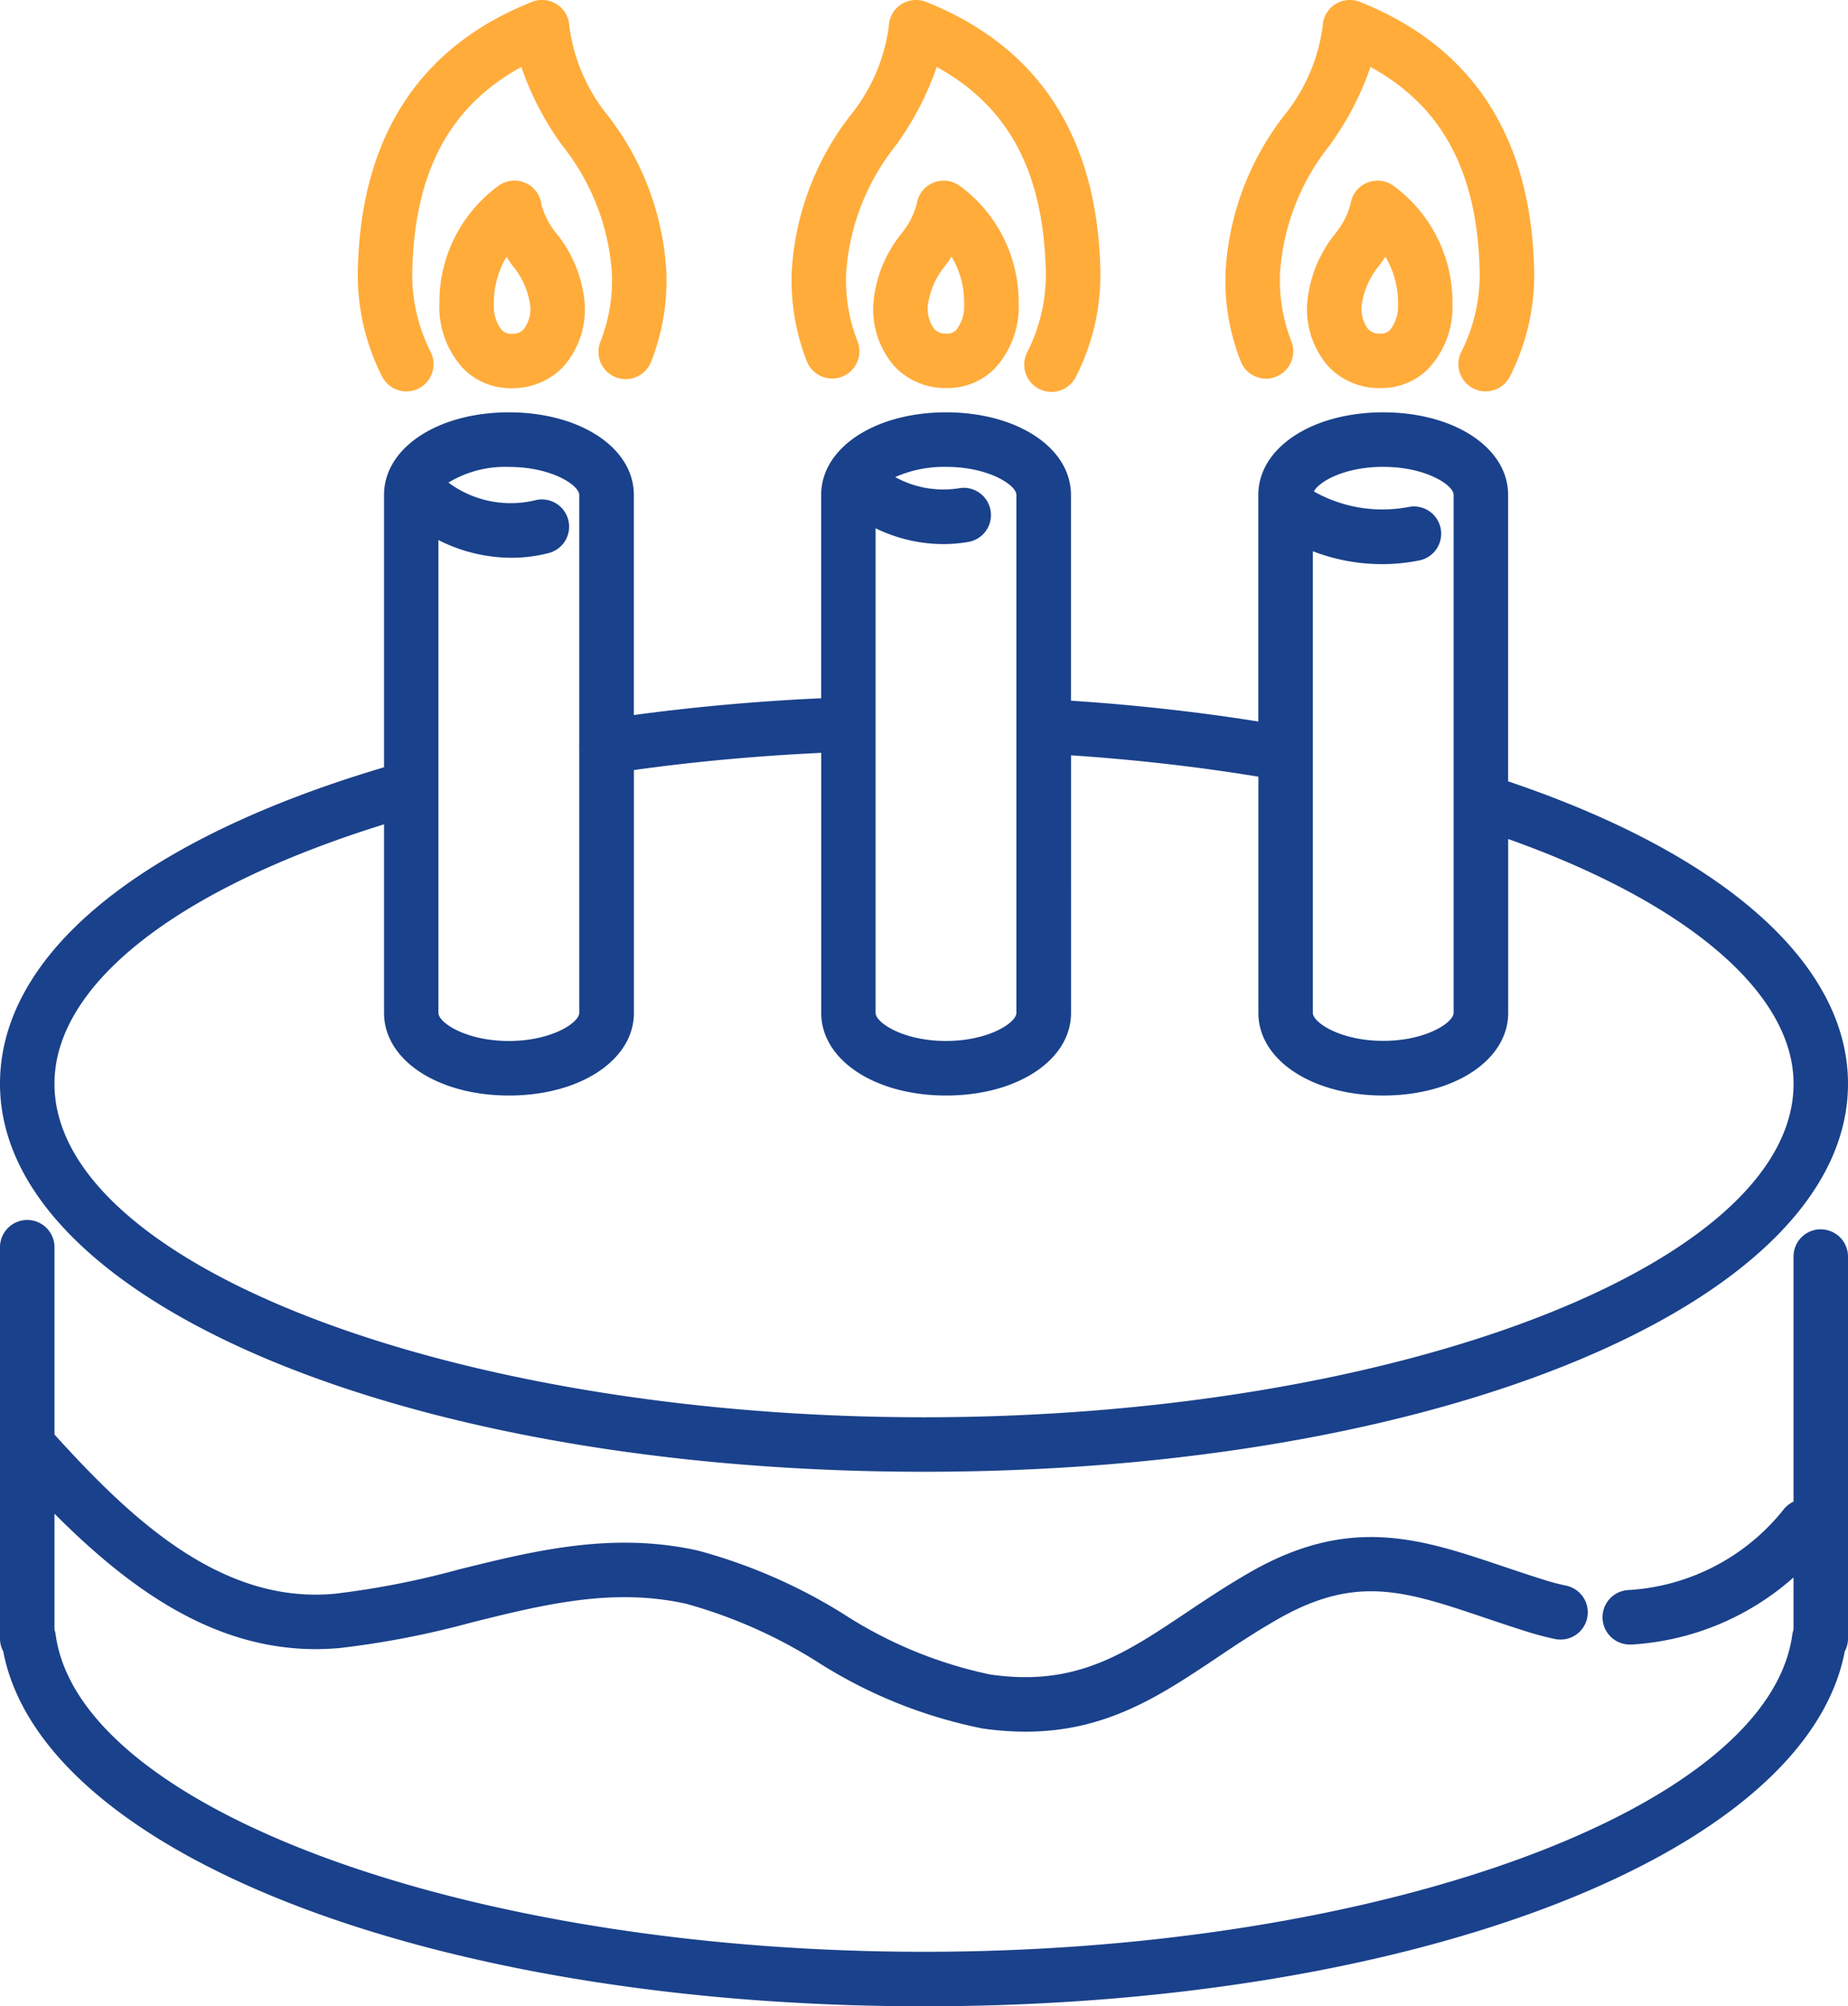 <svg xmlns="http://www.w3.org/2000/svg" width="86" height="93.341" viewBox="0 0 86 93.341"><g transform="translate(0 0)"><path d="M84.732,82.929A1.268,1.268,0,0,0,83.465,84.2V95.6a1.267,1.267,0,0,0-.45.351,9.976,9.976,0,0,1-7.241,3.763,1.268,1.268,0,0,0,.079,2.534c.028,0,.054,0,.082,0a12.465,12.465,0,0,0,7.53-3.121v2.427a1.288,1.288,0,0,0-.058.242C82.289,109.927,64.162,116.543,43,116.543S3.711,109.927,2.592,101.8a1.21,1.21,0,0,0-.057-.24v-5.4c3.759,3.772,8,6.734,13.283,6.25a41.285,41.285,0,0,0,6.136-1.191c3.37-.837,6.553-1.625,9.973-.868a22.863,22.863,0,0,1,6.083,2.687,22.367,22.367,0,0,0,7.71,3.115,14.122,14.122,0,0,0,2.009.149c3.759,0,6.261-1.674,8.887-3.429.9-.606,1.841-1.231,2.864-1.813,3.642-2.073,5.9-1.311,9.637-.051.629.212,1.287.433,1.982.651.415.13.842.242,1.269.332a1.268,1.268,0,0,0,.525-2.481c-.348-.074-.7-.164-1.035-.272-.679-.212-1.318-.428-1.931-.634-3.794-1.277-7.071-2.381-11.7.25-1.1.627-2.078,1.279-3.02,1.909-2.882,1.928-5.157,3.455-9.127,2.878a20.153,20.153,0,0,1-6.831-2.817,25.125,25.125,0,0,0-6.773-2.949c-4-.888-7.627.012-11.132.882a39.24,39.24,0,0,1-5.76,1.127c-5.311.5-9.52-3.515-13.049-7.406V83.8A1.268,1.268,0,1,0,0,83.8v18.168a1.265,1.265,0,0,0,.151.6C1.956,112.012,20.2,119.079,43,119.079s41.043-7.067,42.849-16.509a1.258,1.258,0,0,0,.151-.6V84.2a1.268,1.268,0,0,0-1.268-1.268" transform="translate(0 -25.738)" fill="#1a418b"/><path d="M43,77.166c24.113,0,43-7.929,43-18.052,0-5.57-5.763-10.679-15.817-14.068V31.719c0-2.19-2.5-3.841-5.812-3.841s-5.813,1.651-5.813,3.841V42.262c-2.811-.448-5.732-.773-8.719-.969V31.719c0-2.19-2.5-3.841-5.811-3.841s-5.813,1.651-5.813,3.841V41.18c-2.97.134-5.89.4-8.718.78V31.719c0-2.19-2.5-3.841-5.812-3.841s-5.813,1.651-5.813,3.841V44.391C6.5,47.765,0,53.11,0,59.114,0,69.237,18.888,77.166,43,77.166M64.371,30.414c2,0,3.276.857,3.276,1.3v24.1c0,.449-1.277,1.305-3.276,1.305s-3.277-.857-3.277-1.305V34.34a8.969,8.969,0,0,0,3.219.6,8.761,8.761,0,0,0,1.718-.169,1.268,1.268,0,1,0-.495-2.487,6.492,6.492,0,0,1-4.392-.725c.239-.465,1.44-1.146,3.227-1.146M47.3,31.719v24.1c0,.449-1.277,1.305-3.276,1.305s-3.277-.857-3.277-1.305V33.271a7.221,7.221,0,0,0,3.144.736,6.8,6.8,0,0,0,1.12-.092,1.268,1.268,0,1,0-.416-2.5,4.64,4.64,0,0,1-2.936-.526,5.648,5.648,0,0,1,2.364-.475c2,0,3.276.857,3.276,1.3m-20.343,0V43.3a1.231,1.231,0,0,0,0,.182V55.82c0,.449-1.276,1.305-3.276,1.305s-3.277-.857-3.277-1.305v-22a7.564,7.564,0,0,0,3.393.824,6.887,6.887,0,0,0,1.709-.212,1.268,1.268,0,1,0-.626-2.457,4.869,4.869,0,0,1-4.011-.829,5.092,5.092,0,0,1,2.811-.729c2,0,3.276.857,3.276,1.3M17.872,47.046V55.82c0,2.19,2.5,3.842,5.813,3.842S29.5,58.011,29.5,55.82v-11.3c2.823-.394,5.744-.661,8.718-.8v12.1c0,2.19,2.5,3.842,5.813,3.842s5.811-1.652,5.811-3.842V43.835c2.993.2,5.915.533,8.719.994V55.82c0,2.19,2.5,3.842,5.813,3.842s5.812-1.652,5.812-3.842V47.728c8.34,2.965,13.281,7.172,13.281,11.387,0,8.41-18.53,15.516-40.464,15.516S2.535,67.524,2.535,59.114c0-4.617,5.71-9.079,15.337-12.069" transform="translate(0 -8.694)" fill="#1a418b"/><path d="M85.239,17.517a1.268,1.268,0,0,0,.694-1.653,7.783,7.783,0,0,1-.522-3.147A10.643,10.643,0,0,1,87.7,6.789a13.782,13.782,0,0,0,1.921-3.674C92.952,4.939,94.575,7.97,94.7,12.53a7.968,7.968,0,0,1-.841,3.819A1.267,1.267,0,1,0,96.1,17.533a10.405,10.405,0,0,0,1.135-5.072c-.168-6.14-2.894-10.3-8.105-12.372a1.267,1.267,0,0,0-1.734,1.119A8.3,8.3,0,0,1,85.59,5.39a13.045,13.045,0,0,0-2.713,7.239,10.282,10.282,0,0,0,.709,4.194,1.267,1.267,0,0,0,1.653.7" transform="translate(-25.843 0)" fill="#ffac3b"/><path d="M92.473,12.5a1.268,1.268,0,0,0-2.06.81,3.658,3.658,0,0,1-.713,1.372,5.954,5.954,0,0,0-1.305,3.274,4.044,4.044,0,0,0,.994,2.908,3.246,3.246,0,0,0,2.338,1h.092a3.068,3.068,0,0,0,2.223-.907,4.217,4.217,0,0,0,1.115-3.06,6.7,6.7,0,0,0-2.684-5.4m-.226,6.67a.565.565,0,0,1-.456.162.721.721,0,0,1-.557-.206,1.592,1.592,0,0,1-.306-1.082,3.7,3.7,0,0,1,.862-1.927c.081-.118.164-.238.246-.363a4.162,4.162,0,0,1,.586,2.216,1.763,1.763,0,0,1-.375,1.2" transform="translate(-27.565 -3.809)" fill="#ffac3b"/><path d="M55.9,17.517a1.268,1.268,0,0,0,.694-1.654,7.786,7.786,0,0,1-.522-3.146,10.648,10.648,0,0,1,2.294-5.928,13.743,13.743,0,0,0,1.921-3.674c3.327,1.824,4.948,4.855,5.074,9.415a7.962,7.962,0,0,1-.842,3.819,1.268,1.268,0,1,0,2.242,1.184A10.414,10.414,0,0,0,67.9,12.462C67.728,6.322,65,2.159,59.792.089a1.267,1.267,0,0,0-1.734,1.119A8.3,8.3,0,0,1,56.253,5.39a13.04,13.04,0,0,0-2.713,7.239,10.293,10.293,0,0,0,.708,4.194,1.269,1.269,0,0,0,1.654.694" transform="translate(-16.695 0)" fill="#ffac3b"/><path d="M63.135,12.5a1.268,1.268,0,0,0-2.06.81,3.661,3.661,0,0,1-.713,1.371,5.958,5.958,0,0,0-1.305,3.274,4.044,4.044,0,0,0,.994,2.908,3.246,3.246,0,0,0,2.338,1h.092a3.069,3.069,0,0,0,2.224-.907,4.217,4.217,0,0,0,1.115-3.06,6.7,6.7,0,0,0-2.684-5.4m-.226,6.67a.571.571,0,0,1-.456.162.72.72,0,0,1-.557-.206,1.6,1.6,0,0,1-.307-1.082,3.7,3.7,0,0,1,.862-1.927c.081-.118.164-.238.246-.363a4.162,4.162,0,0,1,.586,2.216,1.767,1.767,0,0,1-.375,1.2" transform="translate(-18.416 -3.809)" fill="#ffac3b"/><path d="M26.455,18.21a1.254,1.254,0,0,0,.591-.147,1.267,1.267,0,0,0,.528-1.713,7.96,7.96,0,0,1-.841-3.819c.125-4.56,1.747-7.591,5.073-9.415a13.772,13.772,0,0,0,1.921,3.674,10.645,10.645,0,0,1,2.294,5.929,7.784,7.784,0,0,1-.521,3.146,1.268,1.268,0,1,0,2.347.959,10.29,10.29,0,0,0,.708-4.194A13.046,13.046,0,0,0,35.843,5.39a8.3,8.3,0,0,1-1.805-4.182A1.267,1.267,0,0,0,32.3.089c-5.211,2.07-7.937,6.233-8.1,12.372a10.411,10.411,0,0,0,1.134,5.072,1.266,1.266,0,0,0,1.122.676" transform="translate(-7.545 0)" fill="#ffac3b"/><path d="M34.463,13.31A1.267,1.267,0,0,0,32.4,12.5a6.7,6.7,0,0,0-2.684,5.4,4.215,4.215,0,0,0,1.115,3.06,3.07,3.07,0,0,0,2.225.907h.093a3.243,3.243,0,0,0,2.336-1,4.038,4.038,0,0,0,.994-2.907h0a5.956,5.956,0,0,0-1.306-3.274,3.659,3.659,0,0,1-.713-1.371m-.822,5.816a.719.719,0,0,1-.555.206.605.605,0,0,1-.457-.163,1.764,1.764,0,0,1-.375-1.2,4.177,4.177,0,0,1,.586-2.216c.083.125.166.245.246.363a3.7,3.7,0,0,1,.862,1.926,1.592,1.592,0,0,1-.307,1.082" transform="translate(-9.267 -3.808)" fill="#ffac3b"/></g></svg>